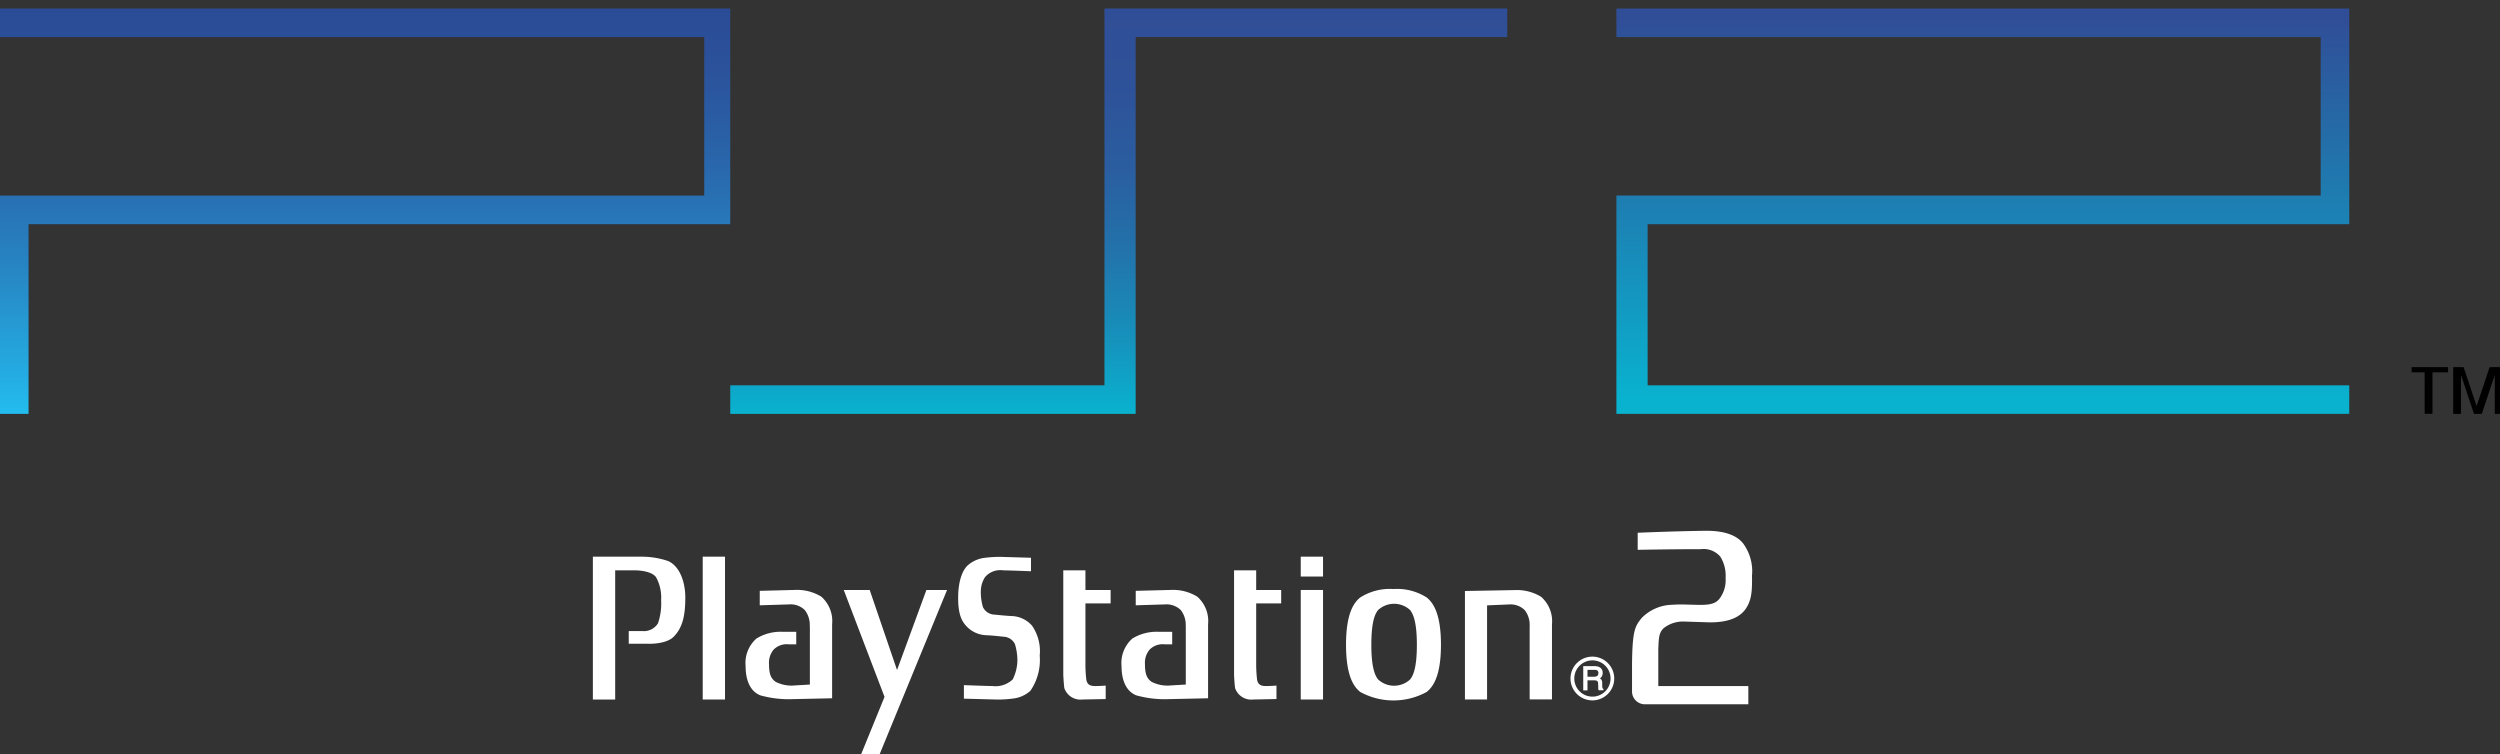 <svg viewBox="0 0 295 89" height="89" width="295" xmlns:xlink="http://www.w3.org/1999/xlink" xmlns="http://www.w3.org/2000/svg">
  <rect x="0" y="0" width="295" height="89" fill="#333333" stroke="none"/>
  <defs>
    <linearGradient gradientUnits="objectBoundingBox" x2="0.5" y1="1" x1="0.5" id="linear-gradient">
      <stop stop-color="#23bcee" offset="0"></stop>
      <stop stop-color="#24b0e5" offset="0.07"></stop>
      <stop stop-color="#2785c3" offset="0.36"></stop>
      <stop stop-color="#2965aa" offset="0.63"></stop>
      <stop stop-color="#2b529b" offset="0.85"></stop>
      <stop stop-color="#2b4b96" offset="1"></stop>
    </linearGradient>
    <linearGradient gradientUnits="objectBoundingBox" y2="0.027" x2="0.5" y1="0.966" x1="0.5" id="linear-gradient-2">
      <stop stop-color="#09b2cf" offset="0"></stop>
      <stop stop-color="#304e97" offset="1"></stop>
    </linearGradient>
    <linearGradient gradientUnits="objectBoundingBox" x2="0.5" y1="1" x1="0.5" id="linear-gradient-3">
      <stop stop-color="#09b2cf" offset="0"></stop>
      <stop stop-color="#178fbb" offset="0.2"></stop>
      <stop stop-color="#2273ab" offset="0.4"></stop>
      <stop stop-color="#2a5ea0" offset="0.6"></stop>
      <stop stop-color="#2e5299" offset="0.8"></stop>
      <stop stop-color="#304e97" offset="1"></stop>
    </linearGradient>
    <clipPath id="clip-LOGO_CONSOLE_8">
      <rect height="89" width="295"></rect>
    </clipPath>
  </defs>
  <g clip-path="url(#clip-LOGO_CONSOLE_8)" data-name="LOGO CONSOLE – 8" id="LOGO_CONSOLE_8">
    <g transform="translate(0 1.003)" id="PlayStation_2_logo">
      <g id="g3">
        <path fill="url(#linear-gradient)" fill-rule="evenodd" d="M0,0V3.374H83.1v18.7H0V47.834H3.37V25.451h82.8V0Z" id="polygon5"></path>
        <path fill="url(#linear-gradient-2)" fill-rule="evenodd" transform="translate(-326.514)" d="M517.25,0V3.374h83.105v18.7H517.25V47.834h86.476v-3.37H520.934V25.451h82.792V0Z" id="polygon7"></path>
        <path fill="url(#linear-gradient-3)" fill-rule="evenodd" transform="translate(-147.511)" d="M277.838,0V44.464H233.68v3.37h47.838V3.374h43.848V0Z" id="polygon9"></path>
        <path fill-rule="evenodd" transform="translate(-487.148 -72.449)" d="M773.254,115.378H771.72v-.608h4.3v.608h-1.84v4.9h-.922Z" id="polygon11"></path>
        <path fill-rule="evenodd" transform="translate(-495.544 -72.449)" d="M786.252,114.77l1.53,4.595,1.538-4.595h1.224v5.513h-.616v-4.595l-1.53,4.595h-.922l-1.534-4.595v4.595h-.922V114.77Z" id="polygon13"></path>
      </g>
      <g transform="translate(69.959 61.628)" id="layer1">
        <path fill="#fff" transform="translate(-189.72 -172.355)" d="M189.72,175.41v16.856h2.633v-15.24h2.434s1.77,0,2.375.789a4.919,4.919,0,0,1,.612,2.718,7.286,7.286,0,0,1-.369,2.74,1.954,1.954,0,0,1-1.844.915h-1.608v1.5h2.312s2.087.085,2.983-.826c1.106-1.106,1.379-2.622,1.379-4.632,0-1.844-.664-3.687-2.017-4.3a9.622,9.622,0,0,0-3.149-.516H189.72" id="path3003"></path>
        <path fill="#fff" transform="translate(-211.908 -172.355)" d="M224.885,192.266H227.5V175.41H224.87v16.856Z" id="path3005"></path>
        <path fill="#fff" transform="translate(-240.397 -179.084)" d="M270,186.07l4.812,12.615-2.762,6.77h2.183l7.958-19.385h-2.437l-3.466,9.447-3.227-9.447H270" id="path3007"></path>
        <path fill="#fff" transform="translate(-263.501 -172.393)" d="M307.282,192.2v-1.593s2.78.107,3.359.107a2.944,2.944,0,0,0,2.408-.789,5.277,5.277,0,0,0,.546-2.176,6.743,6.743,0,0,0-.288-1.977,1.56,1.56,0,0,0-1.316-.878c-.479-.041-1.221-.14-2.087-.177a3.348,3.348,0,0,1-2.4-1.15c-.387-.454-.9-1.139-.9-3.241s.546-3.286,1.106-3.831a3.687,3.687,0,0,1,1.958-.9,15.113,15.113,0,0,1,1.844-.125l3.688.107v1.593s-2.688-.107-3.263-.107a2.374,2.374,0,0,0-2.153.789,3.108,3.108,0,0,0-.505,1.645,6.269,6.269,0,0,0,.251,1.906,1.56,1.56,0,0,0,1.316.881c.476.037,1.221.133,2.083.173a3.319,3.319,0,0,1,2.4,1.147,5.271,5.271,0,0,1,.9,3.522,6.4,6.4,0,0,1-1.106,4.156,3.687,3.687,0,0,1-1.958.9,14.729,14.729,0,0,1-1.862.129l-4.034-.107" id="path3009"></path>
        <path fill="#fff" transform="translate(-284.742 -175.12)" d="M342.879,179.79H340.25v12.372s.063,1.132.125,1.527a2.018,2.018,0,0,0,2.154,1.342l2.725-.055v-1.586s-.737.052-1.184.052-1-.029-1.106-.793a15.217,15.217,0,0,1-.1-1.67v-7.286h2.972v-1.586h-2.972V179.79" id="path3011"></path>
        <path fill="#fff" transform="translate(-332.711 -179.084)" d="M416.24,198.995h2.629V186.07H416.24v12.925Z" id="path3013"></path>
        <path fill="#fff" transform="translate(-332.711 -172.355)" d="M416.24,177.755h2.629V175.41H416.24Z" id="path3015"></path>
        <path fill="#fff" transform="translate(-341.858 -178.895)" d="M436.331,185.77a6.476,6.476,0,0,1,3.923,1c.745.6,1.678,1.881,1.678,5.572s-.926,4.963-1.678,5.568a8.164,8.164,0,0,1-7.854,0c-.752-.6-1.67-1.881-1.67-5.568s.918-4.967,1.67-5.572A6.5,6.5,0,0,1,436.331,185.77Zm-1.814,2.478c-.369.446-.8,1.383-.8,4.1s.439,3.647.8,4.093a2.78,2.78,0,0,0,3.772,0c.369-.446.8-1.383.8-4.093s-.443-3.651-.8-4.1a2.78,2.78,0,0,0-3.772,0" id="path3017"></path>
        <path fill="#fff" transform="translate(-365.87 -179.099)" d="M471.4,187.9l2.581-.107a2.382,2.382,0,0,1,1.844.667,2.843,2.843,0,0,1,.586,1.9V199h2.633v-8.85a3.834,3.834,0,0,0-1.287-3.263,5.483,5.483,0,0,0-3.083-.789l-5.9.107v12.8h2.611V187.9" id="path3019"></path>
        <path fill="#fff" transform="translate(-319.24 -175.12)" d="M397.518,179.79H394.9v12.372s.059,1.132.125,1.527a2.015,2.015,0,0,0,2.154,1.342l2.725-.055v-1.586s-.738.052-1.187.052-1-.029-1.106-.793a15.8,15.8,0,0,1-.1-1.67v-7.287h2.95v-1.586h-2.95V179.79" id="path3021"></path>
        <path fill="#fff" transform="translate(-220.576 -179.081)" d="M246.167,190.336a2.843,2.843,0,0,0-.586-1.9,2.392,2.392,0,0,0-1.844-.667l-3.47.107v-1.707l4.178-.107a5.467,5.467,0,0,1,3.079.789,3.834,3.834,0,0,1,1.283,3.263v8.732l-5.041.111a12.435,12.435,0,0,1-3.433-.457c-1.15-.457-1.733-1.707-1.733-3.444a3.834,3.834,0,0,1,1.283-3.263,5.449,5.449,0,0,1,3.083-.789h1.608v1.475h-.9a2.176,2.176,0,0,0-1.759.616,2.4,2.4,0,0,0-.553,1.733c0,1.162.225,1.678.771,2.072a4.109,4.109,0,0,0,2.312.428l1.737-.1v-6.892" id="path3023"></path>
        <path fill="#fff" transform="translate(-296.515 -179.081)" d="M366.47,190.336a2.843,2.843,0,0,0-.583-1.9,2.423,2.423,0,0,0-1.844-.667l-3.47.107v-1.707l4.174-.107a5.472,5.472,0,0,1,3.079.789,3.834,3.834,0,0,1,1.283,3.263v8.732l-5.041.111a12.421,12.421,0,0,1-3.433-.457c-1.147-.457-1.737-1.707-1.737-3.444a3.854,3.854,0,0,1,1.283-3.263,5.459,5.459,0,0,1,3.086-.789h1.608v1.475h-.9a2.159,2.159,0,0,0-1.755.616,2.382,2.382,0,0,0-.557,1.733c0,1.162.225,1.678.771,2.072a4.109,4.109,0,0,0,2.312.428l1.733-.1v-6.892" id="path3025"></path>
        <path fill="#fff" transform="translate(-387.2 -192.548)" d="M505.148,212.562a2.581,2.581,0,1,0-1.814-.737,2.581,2.581,0,0,0,1.814.737Zm-2.139-2.581a2.139,2.139,0,1,1,.627,1.512,2.139,2.139,0,0,1-.627-1.512" id="path3027"></path>
        <path fill="#fff" transform="translate(-389.776 -194.473)" d="M508.985,213.115a.166.166,0,0,1-.081-.125,1.213,1.213,0,0,1-.026-.218V212.4a.668.668,0,0,0-.107-.369.524.524,0,0,0-.166-.14.738.738,0,0,0,.214-.21.793.793,0,0,0,.111-.435.712.712,0,0,0-.42-.7,1.309,1.309,0,0,0-.542-.1H506.64v2.861h.5v-1.184h.778a.877.877,0,0,1,.31.041.328.328,0,0,1,.162.306l.022.457a1.707,1.707,0,0,0,0,.225.87.87,0,0,0,.037.107l.022.037h.549v-.17h-.037Zm-.572-1.844a.369.369,0,0,1-.118.325.663.663,0,0,1-.369.1h-.785v-.811h.844a.631.631,0,0,1,.273.052.343.343,0,0,1,.173.339" id="path3029"></path>
        <path fill="#fff" transform="translate(-399.625 -167.126)" d="M536.4,172.356c.037,1.943-.059,2.95-.712,3.942-.575.852-1.715,1.637-4.233,1.637l-3.123-.1a3.681,3.681,0,0,0-2.375.8c-.52.553-.553.973-.612,2.463v4.355h10.624V187.6H523.813a1.519,1.519,0,0,1-1.567-1.6v-3.252c.052-3.805.328-4.351,1.154-5.347a5.2,5.2,0,0,1,3.547-1.541,16.726,16.726,0,0,1,1.766-.026c.627.018,1.239.037,1.512.037,1.445.018,1.973-.247,2.371-.767a3.634,3.634,0,0,0,.69-2.4,4.233,4.233,0,0,0-.616-2.515,2.6,2.6,0,0,0-2.316-.892c-3.429,0-7.441.077-7.441.077V167.36s3.92-.173,7.917-.232c2.489-.037,3.857.62,4.554,1.53a5.556,5.556,0,0,1,1.025,3.706" id="path3031"></path>
      </g>
    </g>
  </g>
</svg>
